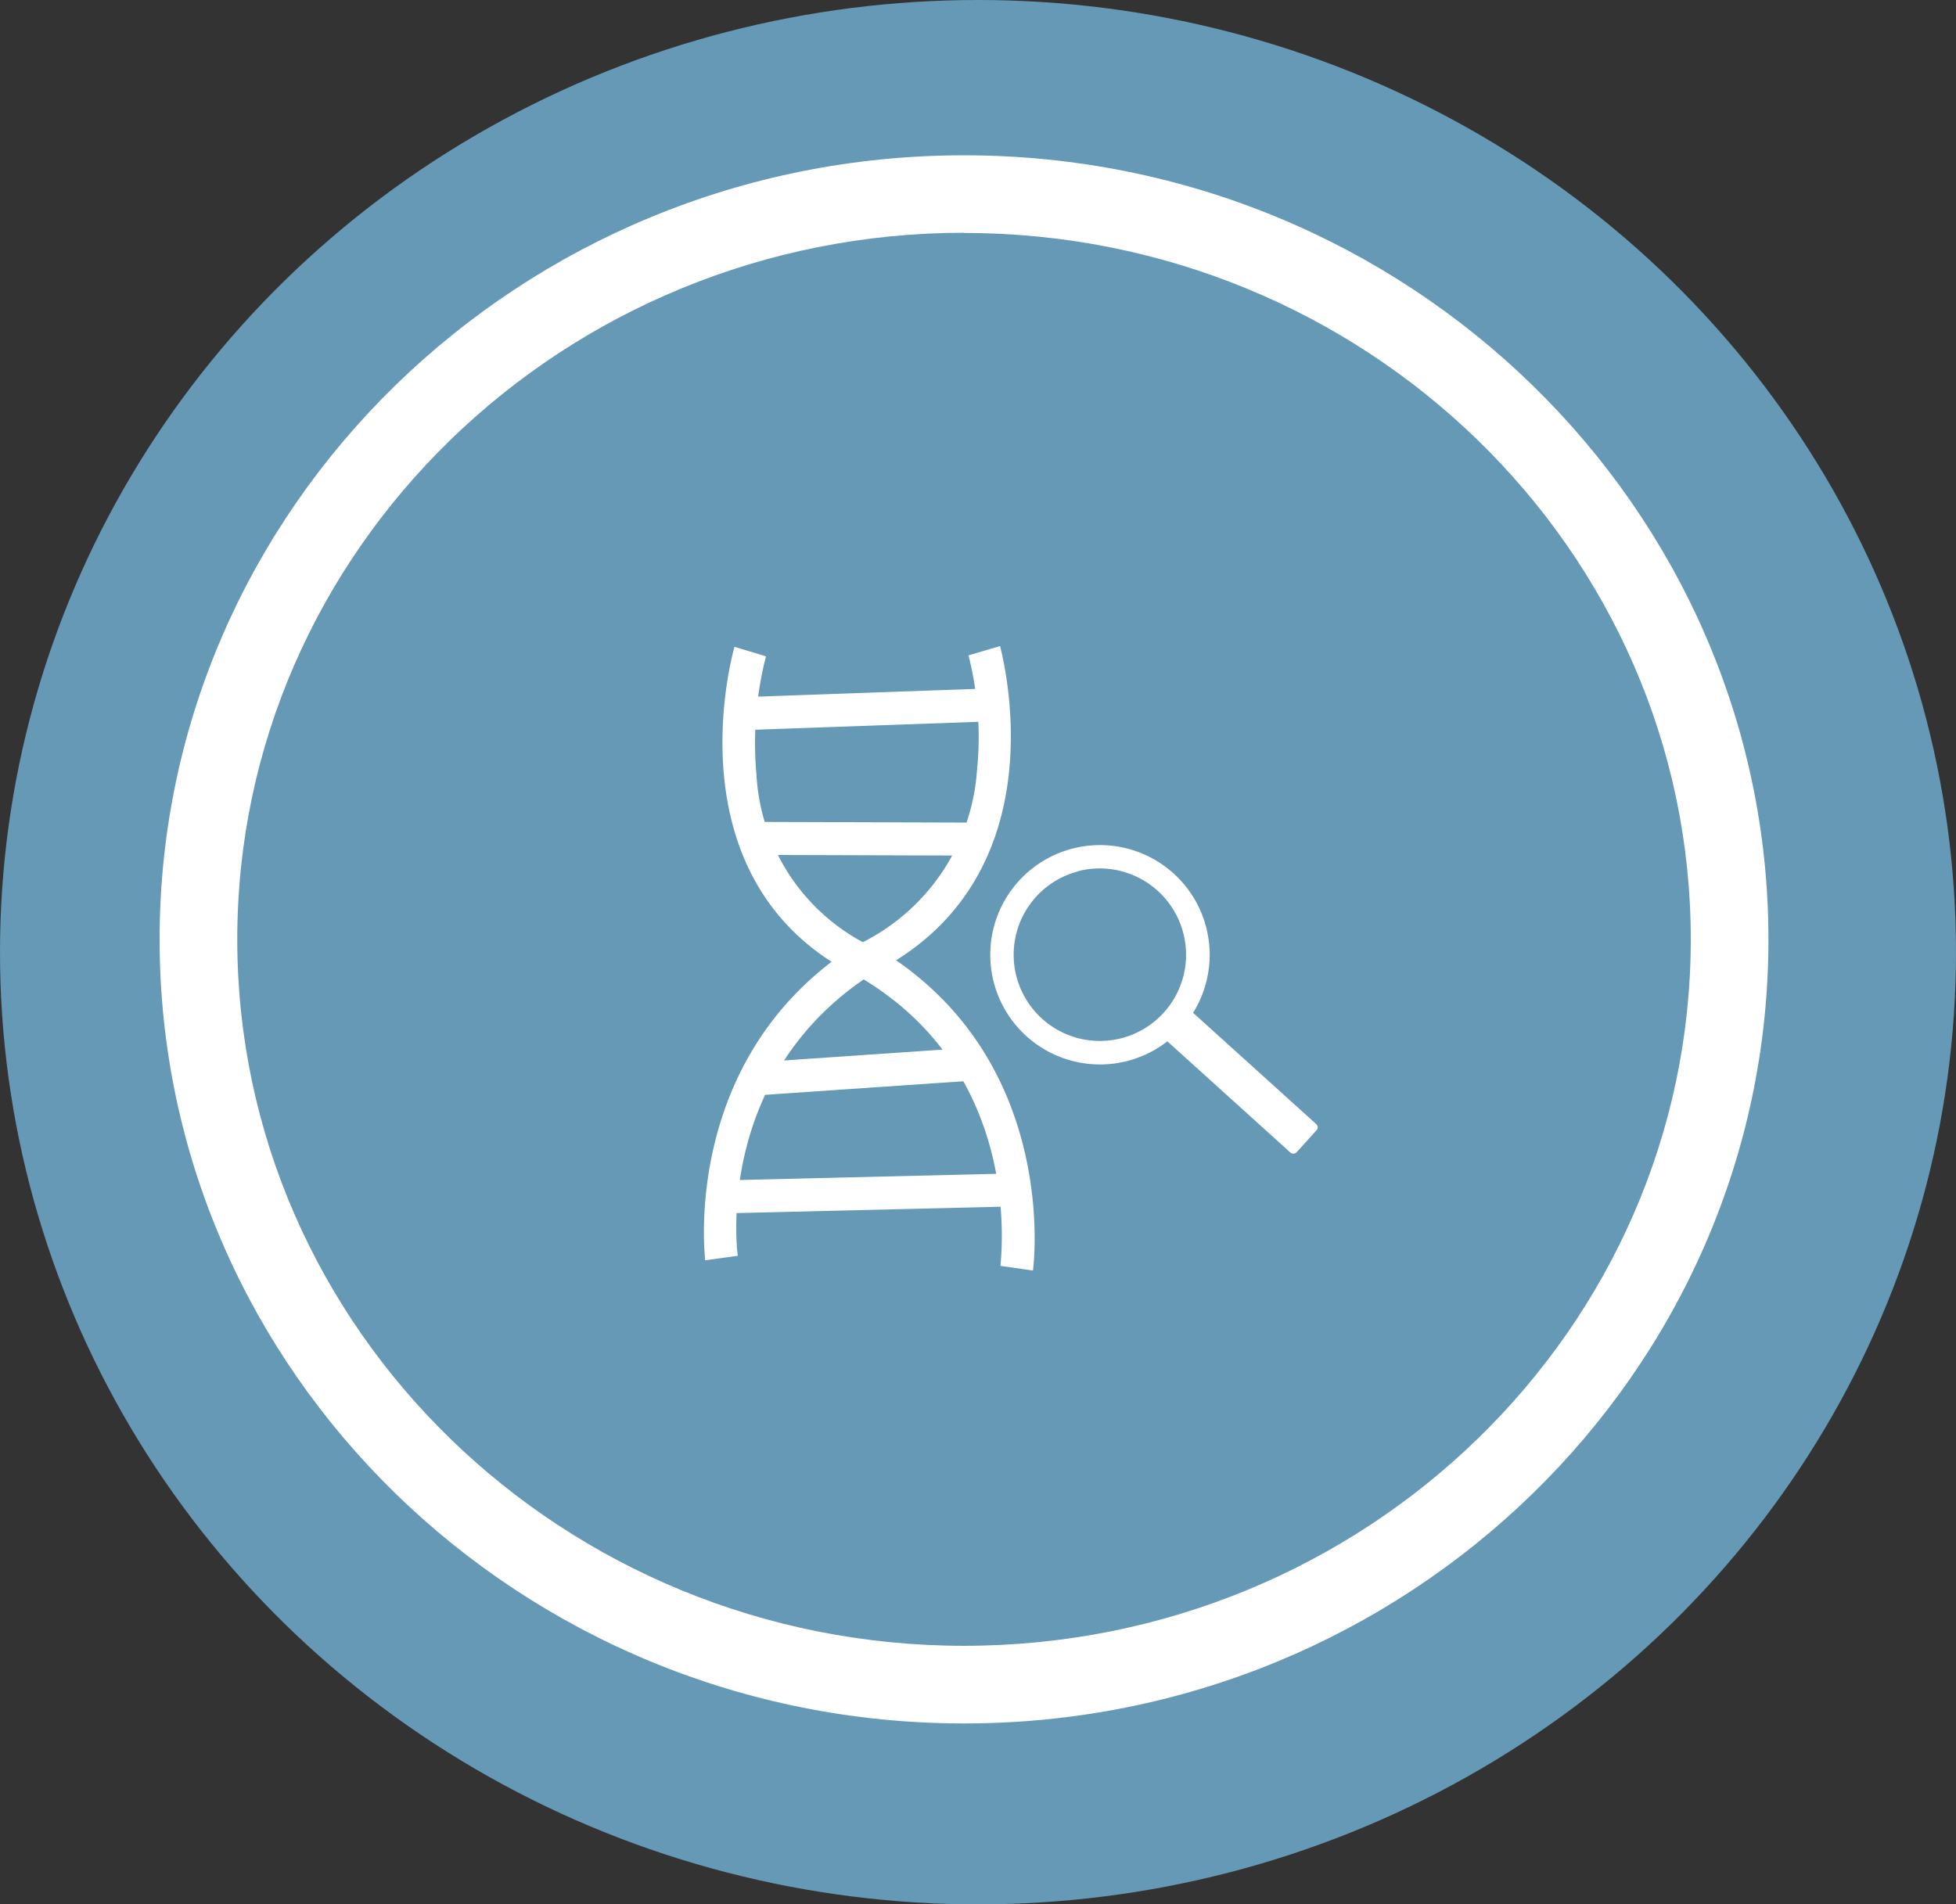 <svg xmlns="http://www.w3.org/2000/svg" viewBox="0 0 100.74 98.1"><rect x="0" y="0" width="100.74" height="98.1" fill="#333333" stroke="none"/><defs><style>.ad2ac36b-e061-4f08-93be-b06fe2236620{fill:#6599b6;}.ea816909-d56f-48d3-a80d-ddb662d0f559{fill:#fff;}.ba91211c-f49e-4d4c-ac6a-9d4449de1db3{fill:none;}</style></defs><g id="bccdd84c-961c-4223-ad78-b2046e0c5e70" data-name="Capa 2"><g id="a9ed9204-b94a-498b-be3a-777096da1bfe" data-name="Capa 1"><ellipse class="ad2ac36b-e061-4f08-93be-b06fe2236620" cx="50.37" cy="49.05" rx="50.37" ry="49.05"/><ellipse class="ad2ac36b-e061-4f08-93be-b06fe2236620" cx="49.65" cy="48.39" rx="39.43" ry="38.39"/><path class="ea816909-d56f-48d3-a80d-ddb662d0f559" d="M49.65,88.78c-22.84,0-41.43-18.12-41.43-40.39S26.81,8,49.65,8,91.08,26.13,91.08,48.4,72.5,88.78,49.65,88.78Zm0-76.79C29,12,12.22,28.32,12.22,48.39S29,84.78,49.65,84.78,87.08,68.46,87.08,48.39,70.29,12,49.65,12Z"/><path class="ea816909-d56f-48d3-a80d-ddb662d0f559" d="M38,64.69l-1.68.23c0-.1-1.31-10.5,7.78-16.26l.08,0a10.75,10.75,0,0,0,6.14-9,17,17,0,0,0-.44-5.9l1.63-.48c0,.12,3.37,11.87-6.54,16.85C36.85,55.3,37.94,64.31,38,64.69Z"/><path class="ea816909-d56f-48d3-a80d-ddb662d0f559" d="M53.2,65.45l-1.67-.24c0-.4,1.25-9.73-7.07-14.77-10.2-4.77-6.67-17-6.63-17.12l1.62.49a18.05,18.05,0,0,0-.49,6.1,10.45,10.45,0,0,0,6.25,9l.08,0C54.64,54.59,53.22,65.34,53.2,65.45Z"/><rect class="ea816909-d56f-48d3-a80d-ddb662d0f559" x="38.09" y="35.68" width="13.08" height="1.7" transform="translate(-1.27 1.61) rotate(-2.03)"/><rect class="ea816909-d56f-48d3-a80d-ddb662d0f559" x="43.49" y="37.7" width="1.7" height="11.03" transform="translate(0.98 87.41) rotate(-89.82)"/><rect class="ea816909-d56f-48d3-a80d-ddb662d0f559" x="38.57" y="54.36" width="11.51" height="1.7" transform="translate(-3.67 3.15) rotate(-3.91)"/><rect class="ea816909-d56f-48d3-a80d-ddb662d0f559" x="37.16" y="60.62" width="15.14" height="1.7" transform="translate(-1.47 1.1) rotate(-1.38)"/><path class="ba91211c-f49e-4d4c-ac6a-9d4449de1db3" d="M61.51,48a5,5,0,1,1-6.1-3.7A5,5,0,0,1,61.51,48Z"/><path class="ea816909-d56f-48d3-a80d-ddb662d0f559" d="M58,54.67a5.65,5.65,0,1,1,4.14-6.83A5.65,5.65,0,0,1,58,54.67Zm-2.41-9.8a4.44,4.44,0,1,0,5.37,3.26A4.45,4.45,0,0,0,55.55,44.87Z"/><rect class="ea816909-d56f-48d3-a80d-ddb662d0f559" x="62.78" y="50.86" width="1.98" height="9.49" rx="0.22" transform="translate(-20.24 65.63) rotate(-47.89)"/></g></g></svg>